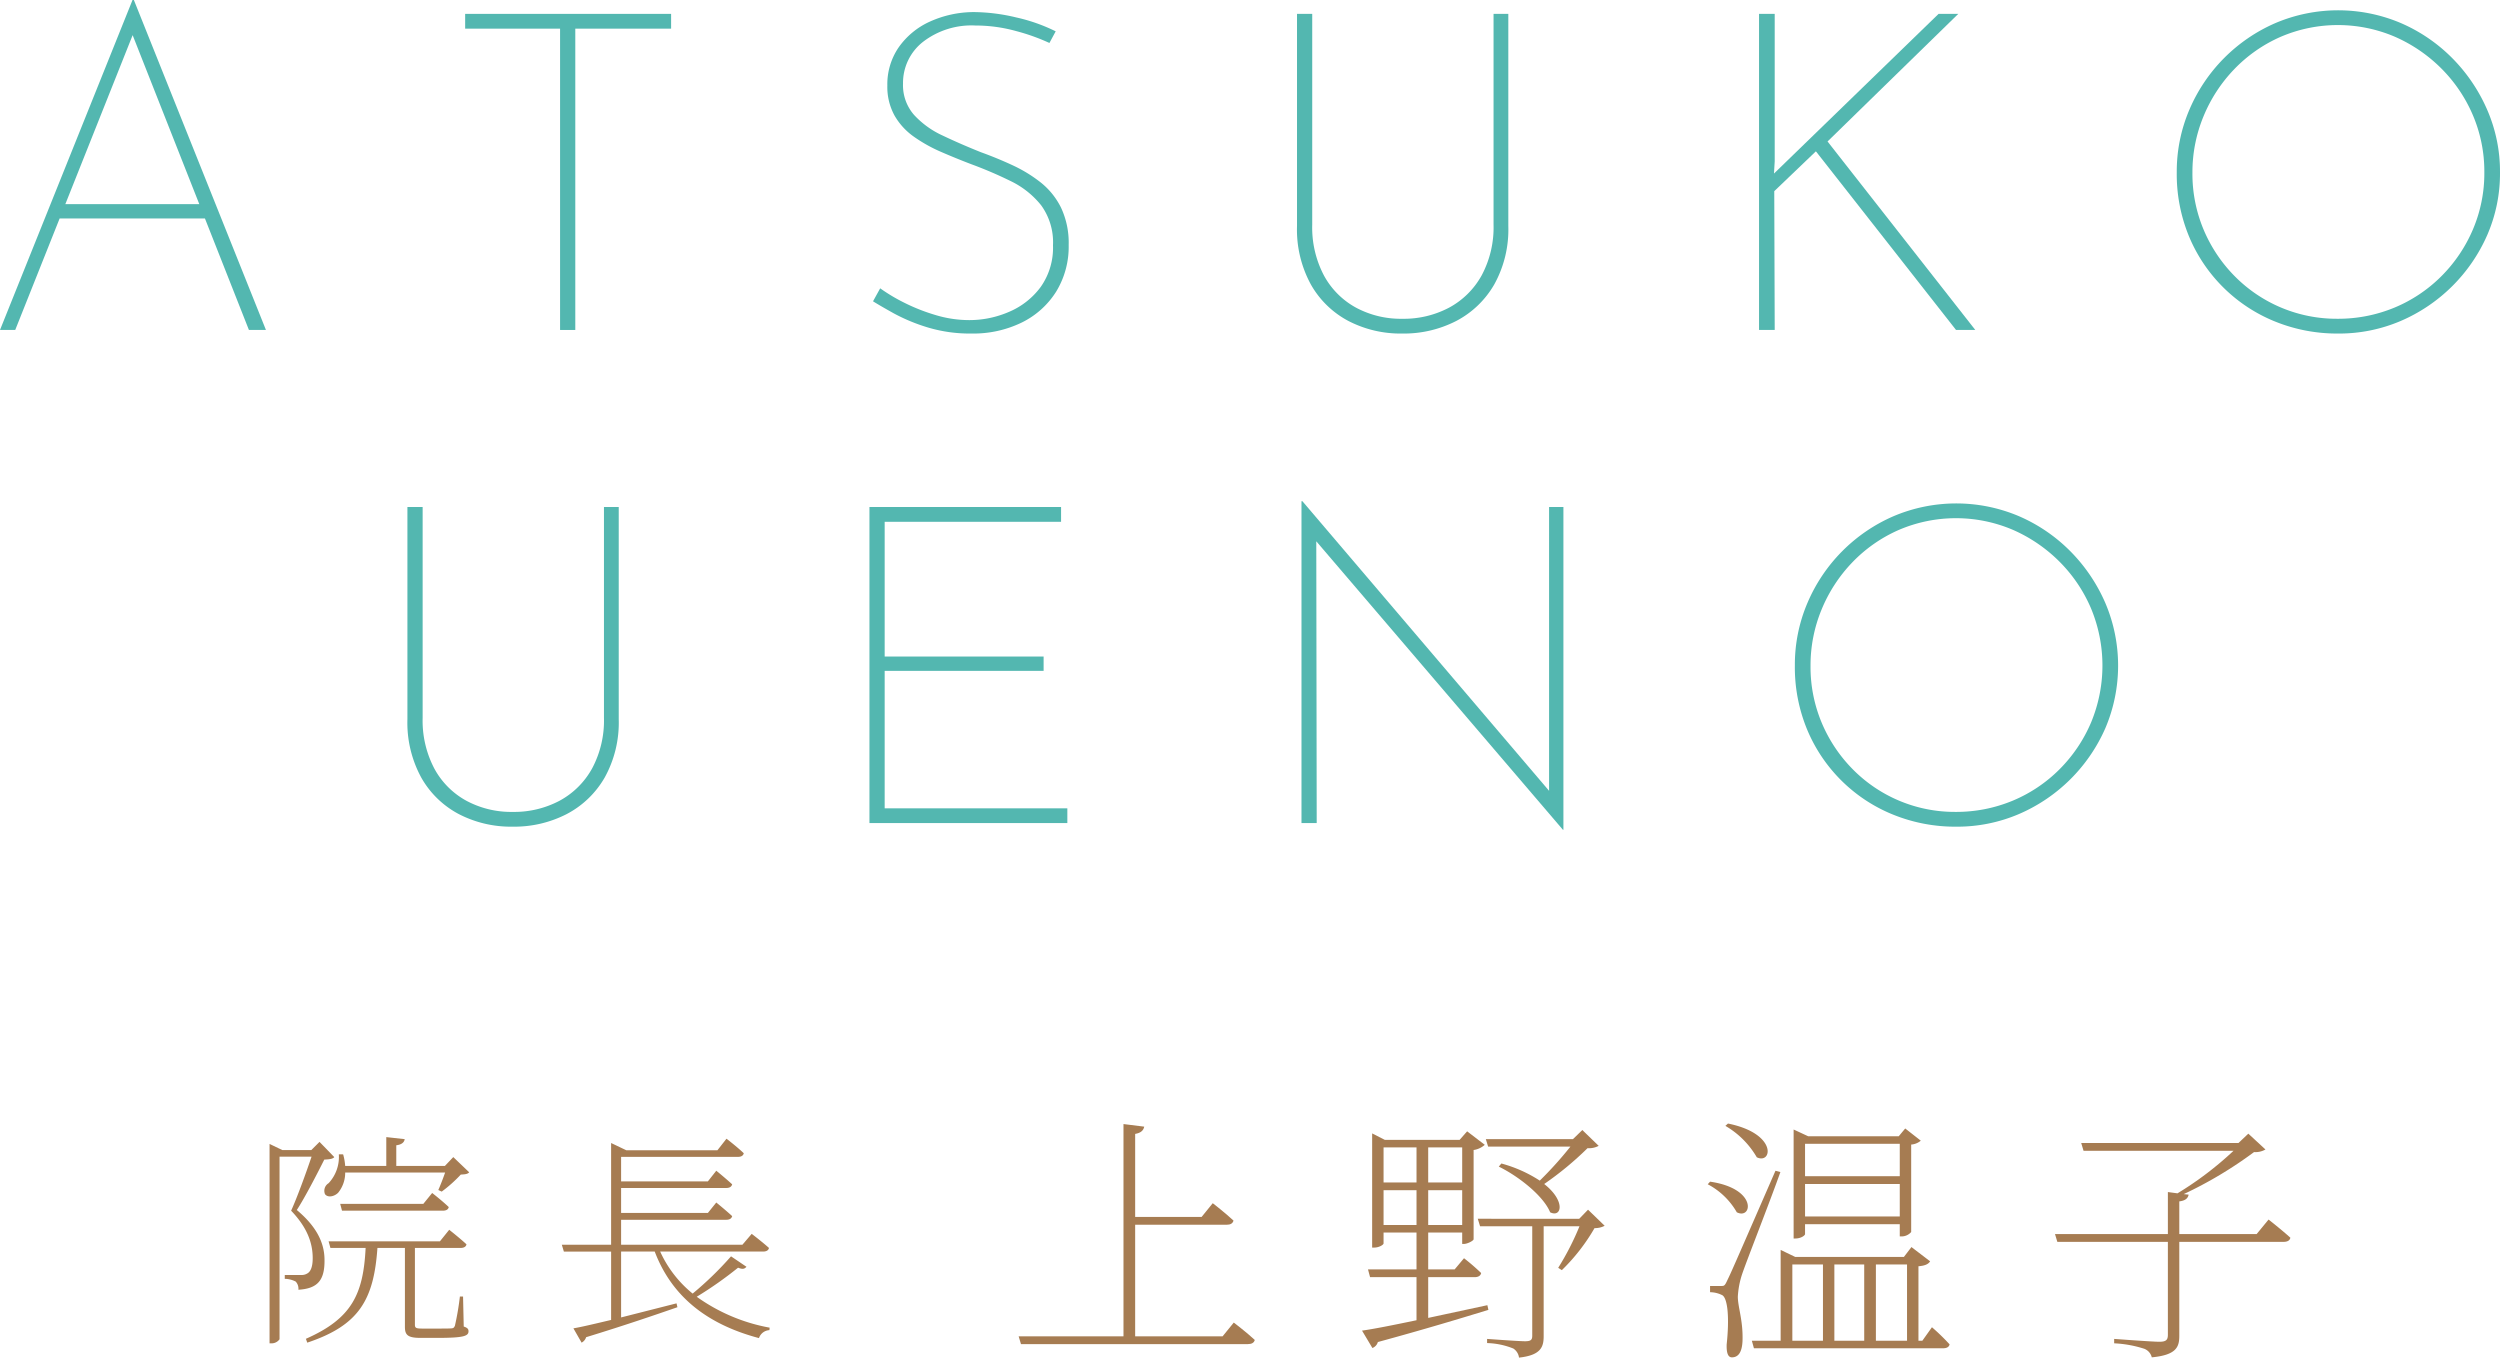 <svg xmlns="http://www.w3.org/2000/svg" width="385.293" height="209.23" viewBox="0 0 385.293 209.23"><defs><style>.cls-1{fill:#a67c52;}.cls-2{fill:#53b7b0;}</style></defs><g id="レイヤー_2" data-name="レイヤー 2"><g id="Banner"><path class="cls-1" d="M41.543,176.298l1.96.945H47.983l1.26-1.26,2.275,2.345c-.21.28-.735.35-1.54.385-.98,1.96-2.976,5.846-4.235,7.771,3.186,2.66,4.271,5.215,4.271,7.701.035,3.115-1.051,4.41-4.025,4.585a1.609,1.609,0,0,0-.42-1.26,3.833,3.833,0,0,0-1.681-.42v-.595h2.485a1.649,1.649,0,0,0,.945-.21c.56-.28.875-1.05.875-2.38,0-2.38-.875-4.761-3.325-7.316.91-1.995,2.275-5.741,3.15-8.331H43.083v28.143a1.497,1.497,0,0,1-1.296.63H41.543v-30.733Zm26.252,15.017,1.436-1.785s1.646,1.295,2.66,2.24c-.07.385-.42.56-.91.56H63.945v11.796c0,.49.104.63,1.085.63h2.31c1.086,0,1.961,0,2.275-.035.28-.035.351-.105.49-.385a41.509,41.509,0,0,0,.771-4.516h.489l.105,4.621c.63.21.735.42.735.735,0,.735-.77,1.015-4.761,1.015H64.785c-1.995,0-2.381-.49-2.381-1.715V192.329H58.169c-.56,8.051-2.87,11.936-10.815,14.597l-.21-.595c7.07-3.115,8.855-6.861,9.205-14.001h-5.425l-.28-1.015ZM52.884,177.908a8.749,8.749,0,0,1,.315,1.785h6.335v-4.446l2.836.315c-.07.49-.455.84-1.296.945v3.185h7.491l1.295-1.365,2.45,2.345c-.245.28-.63.315-1.295.35a21.016,21.016,0,0,1-2.94,2.625l-.525-.245c.315-.7.735-1.785,1.051-2.695H53.199a4.868,4.868,0,0,1-1.086,3.115c-.595.595-1.609.805-2.03.21a1.368,1.368,0,0,1,.561-1.68,5.916,5.916,0,0,0,1.575-4.445Zm12.356,7.631,1.365-1.68s1.575,1.225,2.555,2.17c-.069.385-.42.56-.91.56H52.709l-.28-1.05Z"/><path class="cls-1" d="M94.183,176.158l2.346,1.12h14.036l1.4-1.785s1.68,1.295,2.66,2.24c-.07.385-.42.56-.875.56H95.723v3.78h13.372l1.295-1.645s1.47,1.19,2.45,2.1c-.104.385-.42.56-.91.56h-16.207v3.85h13.372l1.295-1.61s1.47,1.19,2.45,2.1c-.104.385-.42.56-.91.56h-16.207v3.85H114.415l1.436-1.68s1.609,1.225,2.66,2.17c-.07.385-.42.56-.91.56H101.744a17.845,17.845,0,0,0,5.005,6.476,51.949,51.949,0,0,0,5.916-5.741l2.38,1.61c-.314.35-.595.42-1.295.14a59.146,59.146,0,0,1-6.371,4.48,27.815,27.815,0,0,0,11.236,4.761l-.035.385a1.793,1.793,0,0,0-1.609,1.225c-7.911-2.1-13.406-6.336-16.067-13.336H95.723v10.151l8.541-2.17.141.595c-3.431,1.19-8.016,2.765-14.071,4.621a1.44,1.44,0,0,1-.7.84l-1.261-2.205c1.261-.21,3.291-.7,5.811-1.295V192.889H86.902l-.315-1.05h7.596V176.158Z"/><path class="cls-1" d="M173.148,205.951V173.236l3.199.4c-.12.56-.479.96-1.399,1.12v12.798h10.238l1.72-2.12s1.96,1.52,3.199,2.68c-.12.44-.479.64-1.04.64H174.948v17.197h13.478l1.72-2.12s2,1.52,3.239,2.68c-.12.44-.479.64-1.08.64h-34.954l-.359-1.2Z"/><path class="cls-1" d="M211.471,174.676l1.96 1h11.519l1.159-1.32,2.72,2.08a3.281,3.281,0,0,1-1.72.8v13.758c-.04.24-.96.72-1.52.72h-.24v-1.76h-5.239v5.679h4.079l1.44-1.72a34.085,34.085,0,0,1,2.64,2.28c-.08.44-.48.64-1,.64h-7.159v6.279l9.119-1.96.159.72c-4.039,1.24-9.558,2.92-17.037,4.959a1.388,1.388,0,0,1-.84.92l-1.6-2.68c1.76-.24,4.76-.84,8.398-1.6v-6.639h-7.158l-.32-1.2h7.479v-5.679h-5.079v1.68c0,.2-.68.64-1.439.64h-.32V174.676Zm6.839,7.559v-5.399h-5.079v5.399Zm-5.079,6.559h5.079v-5.359h-5.079Zm6.879-11.958v5.399h5.239v-5.399Zm0,6.599v5.359h5.239v-5.359Zm23.276,4.399,1.359-1.4,2.56,2.479a3.155,3.155,0,0,1-1.56.36,29.749,29.749,0,0,1-5.039,6.479l-.56-.36a41.732,41.732,0,0,0,3.279-6.399h-5.52v16.957c0,1.64-.439,2.92-3.799,3.28a1.962,1.962,0,0,0-.88-1.4,11.682,11.682,0,0,0-4.039-.84v-.64s4.879.36,5.839.36c.88,0,1.119-.2,1.119-.84v-16.877H228.108l-.36-1.16Zm-.96-12.278,1.439-1.4,2.52,2.44a3.222,3.222,0,0,1-1.72.36,49.482,49.482,0,0,1-6.679,5.519c3.359,2.64,2.68,5.239.92,4.359-1.08-2.6-4.959-5.599-7.918-7.039l.399-.48a20.693,20.693,0,0,1,5.919,2.64,57.619,57.619,0,0,0,4.72-5.239H229.348l-.359-1.16Z"/><path class="cls-1" d="M267.67,186.834a11.129,11.129,0,0,0-4.479-4.319l.36-.4C270.949,183.195,270.029,188.034,267.67,186.834Zm-1.479,10.518c.64-1.32.64-1.32,7.438-16.917l.76.2c-1.76,4.959-5.399,14.158-5.959,15.917a13.283,13.283,0,0,0-.6,3.28c0,1.64.84,3.719.72,6.879-.08,1.56-.56,2.479-1.64,2.479-.64,0-.84-.8-.8-2.0.439-4.079.16-6.999-.641-7.559a4.221,4.221,0,0,0-1.919-.48v-.96h1.76C265.71,198.192,265.83,198.152,266.19,197.352Zm4.559-18.997a13.345,13.345,0,0,0-4.839-4.839l.399-.36C274.028,174.716,273.109,179.515,270.749,178.355Zm3.68,14.278,2.239,1.08h16.758l1.159-1.52,2.88,2.199c-.28.44-.8.68-1.8.76v11.478h.6l1.48-2.08a32.407,32.407,0,0,1,2.719,2.639c-.079.4-.439.6-.959.6H270.31l-.32-1.16h4.439V192.633Zm6.519,2.24h-4.719v11.758h4.719Zm-4.519-20.796,2.239,1.04h13.958l.999-1.2,2.4,1.88a2.574,2.574,0,0,1-1.48.6v13.478a1.962,1.962,0,0,1-1.52.68h-.24v-1.88H278.188v1.52c0,.2-.601.68-1.521.68h-.239V174.076Zm16.356,7.199v-4.999H278.188v4.999Zm-14.597,6.199h14.597v-4.999H278.188Zm9.118,19.157V194.873H282.707v11.758Zm6.599,0V194.873h-4.799v11.758Z"/><path class="cls-1" d="M344.986,176.156l1.52-1.44,2.64,2.439a3.067,3.067,0,0,1-1.76.4,63.063,63.063,0,0,1-10.839,6.479l.761.08c-.12.56-.48.92-1.44,1.04v5.039h11.918l1.84-2.24s2.04,1.6,3.359,2.799c-.08.44-.479.64-1.04.64H335.867v14.478c0,1.68-.399,2.959-4.239,3.319a1.892,1.892,0,0,0-1.159-1.32,17.724,17.724,0,0,0-4.64-.84v-.68s5.879.44,6.959.44c1.04,0,1.319-.28,1.319-1.08V191.393H317.07l-.359-1.2h17.396v-6.479l1.48.2a52.047,52.047,0,0,0,8.639-6.559H321.11l-.36-1.2Z"/><path class="cls-2" d="M0,50.853,20.424,0h.207L40.986,50.853h-2.623L19.803,3.795l1.588-.76L2.346,50.853ZM9.177,31.464H31.877l.553,2.208H8.693Z"/><path class="cls-2" d="M71.689,2.139h31.74V4.416H88.663V50.853H86.317V4.416H71.689Z"/><path class="cls-2" d="M161.734,6.624a31.191,31.191,0,0,0-5.106-1.829,23.384,23.384,0,0,0-6.278-.862A12.243,12.243,0,0,0,142.207,6.485a8.037,8.037,0,0,0-3.036,6.417,6.94,6.94,0,0,0,1.69,4.796,13.744,13.744,0,0,0,4.451,3.208q2.758,1.312,5.864,2.554,2.484.896,4.865,2.001a21.745,21.745,0,0,1,4.347,2.656,11.392,11.392,0,0,1,3.14,3.898,12.722,12.722,0,0,1,1.173,5.727,13.258,13.258,0,0,1-1.932,7.211,13.02,13.02,0,0,1-5.313,4.761,17.039,17.039,0,0,1-7.728,1.69,22.492,22.492,0,0,1-6.831-.966,28.059,28.059,0,0,1-5.141-2.139q-2.106-1.173-3.209-1.863l1.104-2.001a27.224,27.224,0,0,0,3.691,2.208,29.226,29.226,0,0,0,4.796,1.897,18.003,18.003,0,0,0,5.243.794,15.369,15.369,0,0,0,6.142-1.277,11.728,11.728,0,0,0,4.864-3.829,10.461,10.461,0,0,0,1.897-6.417,9.688,9.688,0,0,0-1.828-6.176,13.526,13.526,0,0,0-4.692-3.726,63.244,63.244,0,0,0-6.037-2.588q-2.347-.895-4.658-1.897a23.097,23.097,0,0,1-4.209-2.346,10.172,10.172,0,0,1-3.001-3.277,9.164,9.164,0,0,1-1.104-4.623,10.043,10.043,0,0,1,1.76-5.899,11.817,11.817,0,0,1,4.761-3.934,16.498,16.498,0,0,1,6.797-1.483,28.737,28.737,0,0,1,6.555.828A26.721,26.721,0,0,1,162.7,4.829Z"/><path class="cls-2" d="M202.236,34.638a15.878,15.878,0,0,0,1.794,7.797,12.34,12.34,0,0,0,4.934,4.968,14.58,14.58,0,0,0,7.142,1.726,14.924,14.924,0,0,0,7.245-1.726,12.515,12.515,0,0,0,5.002-4.968,15.64,15.64,0,0,0,1.829-7.797V2.139H232.458V34.845a17.454,17.454,0,0,1-2.173,9.004,14.512,14.512,0,0,1-5.865,5.624,17.659,17.659,0,0,1-8.314,1.932,17.451,17.451,0,0,1-8.28-1.932,14.331,14.331,0,0,1-5.796-5.624,17.683,17.683,0,0,1-2.139-9.004V2.139h2.346Z"/><path class="cls-2" d="M273.514,24.84l-.138,2.346v-.414l25.392-24.633h3.036l-20.148,19.665,22.771,29.049H301.459L279.861,23.321l-6.417,6.142.069,21.39h-2.415V2.139h2.415Z"/><path class="cls-2" d="M335.476,26.564a24.226,24.226,0,0,1,1.932-9.625A25.371,25.371,0,0,1,350.689,3.553a24.718,24.718,0,0,1,19.32,0,25.228,25.228,0,0,1,7.935,5.417,25.942,25.942,0,0,1,5.383,7.97,23.868,23.868,0,0,1,1.966,9.625,23.793,23.793,0,0,1-1.966,9.66,25.565,25.565,0,0,1-13.352,13.248,24.157,24.157,0,0,1-9.66,1.932,25.42,25.42,0,0,1-9.626-1.828,24.138,24.138,0,0,1-13.282-13.041A25.104,25.104,0,0,1,335.476,26.564Zm2.415.069a22.214,22.214,0,0,0,1.725,8.763,22.665,22.665,0,0,0,4.796,7.176,22.066,22.066,0,0,0,15.766,6.556,22.65,22.65,0,0,0,8.867-1.726,22.306,22.306,0,0,0,7.21-4.83,22.791,22.791,0,0,0,4.865-7.21,22.093,22.093,0,0,0,1.759-8.798,22.104,22.104,0,0,0-1.759-8.798,22.812,22.812,0,0,0-4.865-7.21,23.409,23.409,0,0,0-7.176-4.899,22.353,22.353,0,0,0-17.63.035,22.364,22.364,0,0,0-7.141,5.002,23.198,23.198,0,0,0-4.727,7.279A22.507,22.507,0,0,0,337.891,26.634Z"/><path class="cls-2" d="M65.136,110.638a15.878,15.878,0,0,0,1.794,7.797,12.34,12.34,0,0,0,4.934,4.968,14.58,14.58,0,0,0,7.142,1.726A14.924,14.924,0,0,0,86.25,123.402a12.515,12.515,0,0,0,5.002-4.968,15.64,15.64,0,0,0,1.829-7.797v-32.499h2.276v32.706a17.454,17.454,0,0,1-2.173,9.004,14.512,14.512,0,0,1-5.865,5.624,17.659,17.659,0,0,1-8.314,1.932,17.451,17.451,0,0,1-8.28-1.932,14.331,14.331,0,0,1-5.796-5.624,17.683,17.683,0,0,1-2.139-9.004V78.139h2.346Z"/><path class="cls-2" d="M133.997,78.139H163.529V80.416H136.343v20.769h24.495v2.208H136.343V124.575h28.152v2.277h-30.498Z"/><path class="cls-2" d="M240.878,127.888,202.238,82.692l.621-.689.068,44.85H200.582V77.241h.138l38.848,45.609-.828.138V78.139h2.208v49.749Z"/><path class="cls-2" d="M276.619,102.564a24.226,24.226,0,0,1,1.932-9.625A25.371,25.371,0,0,1,291.833,79.553a24.718,24.718,0,0,1,19.32,0,25.228,25.228,0,0,1,7.935,5.417,25.942,25.942,0,0,1,5.383,7.97,24.632,24.632,0,0,1,0,19.285,25.565,25.565,0,0,1-13.352,13.248,24.157,24.157,0,0,1-9.66,1.932,25.42,25.42,0,0,1-9.626-1.828,24.138,24.138,0,0,1-13.282-13.041A25.104,25.104,0,0,1,276.619,102.564Zm2.415.069a22.214,22.214,0,0,0,1.725,8.763,22.665,22.665,0,0,0,4.796,7.176,22.066,22.066,0,0,0,15.766,6.556,22.65,22.65,0,0,0,8.867-1.726,22.306,22.306,0,0,0,7.21-4.83,22.791,22.791,0,0,0,4.865-7.21,22.884,22.884,0,0,0,0-17.596,22.812,22.812,0,0,0-4.865-7.21,23.409,23.409,0,0,0-7.176-4.899,22.353,22.353,0,0,0-17.63.035,22.364,22.364,0,0,0-7.141,5.002,23.198,23.198,0,0,0-4.727,7.279A22.507,22.507,0,0,0,279.034,102.634Z"/></g></g></svg>
